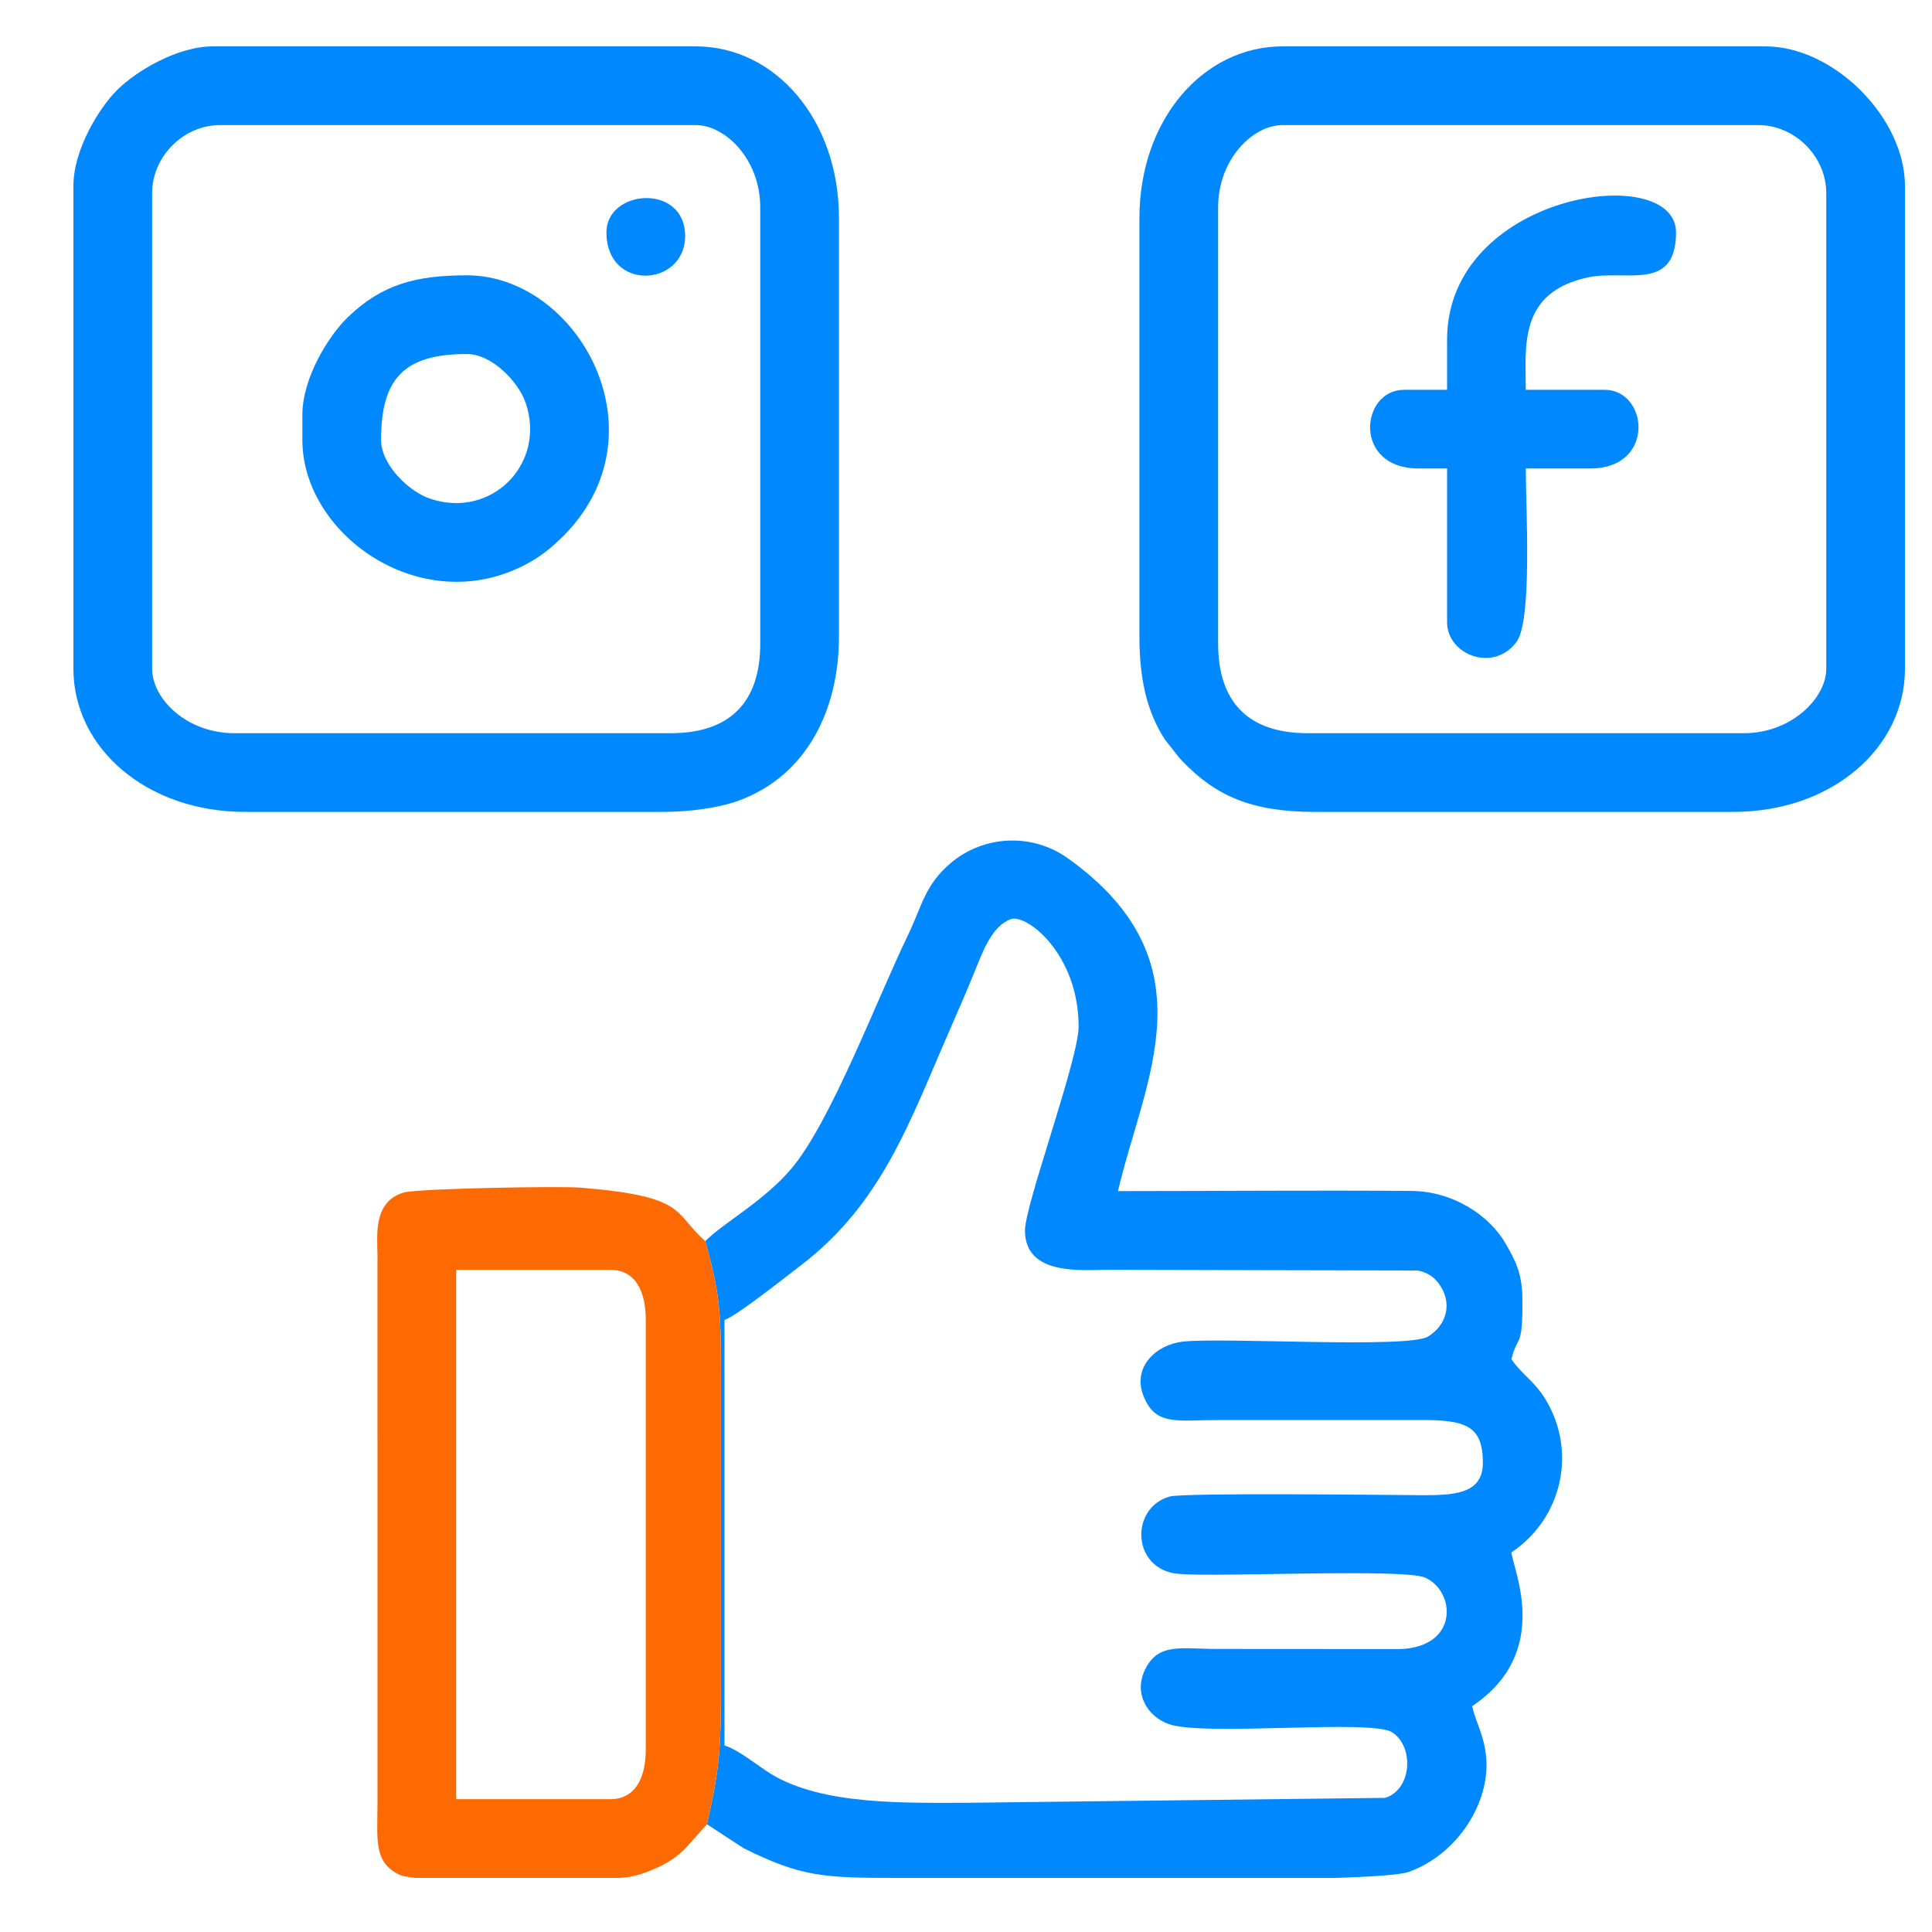 <?xml version="1.0" encoding="UTF-8"?>
<!DOCTYPE svg PUBLIC "-//W3C//DTD SVG 1.1//EN" "http://www.w3.org/Graphics/SVG/1.1/DTD/svg11.dtd">
<!-- Creator: CorelDRAW 2020 (64 Bit) -->
<svg xmlns="http://www.w3.org/2000/svg" xml:space="preserve" width="42.333mm" height="42.333mm" version="1.1" style="shape-rendering:geometricPrecision; text-rendering:geometricPrecision; image-rendering:optimizeQuality; fill-rule:evenodd; clip-rule:evenodd"
viewBox="0 0 4233.32 4233.32"
 xmlns:xlink="http://www.w3.org/1999/xlink"
 xmlns:xodm="http://www.corel.com/coreldraw/odm/2003">
 <defs>
  <style type="text/css">
   <![CDATA[
    .fil0 {fill:#0089FF}
    .fil1 {fill:#FE6A02}
   ]]>
  </style>
 </defs>
 <g id="Camada_x0020_1">
  <g id="_1651890748080">
   <path class="fil0" d="M2245.86 2696.07c0,100.45 126.3,86.25 180.27,86.22l680.34 1.58c16.91,3.21 32.44,10.94 44.29,26.27 35.24,45.6 17.34,94.76 -21.79,118.47 -44.07,26.71 -449.47,1.14 -537.53,11.14 -57.83,6.58 -109.36,54.53 -86.91,116.12 25.48,69.91 74.77,55.65 164.58,55.62l439 -0.05c103.61,-0.6 141.04,11.81 141.04,94.11 0,70.76 -68.35,70.89 -141.07,70.58 -66.15,-0.29 -513.86,-5.88 -545.55,3.12 -87.43,24.83 -83.24,160.67 20.24,169.4 88.39,7.47 494.48,-12.59 540.35,8.35 66.33,30.28 73.83,150.81 -54.01,156.39l-400 -0.25c-80.73,-0.02 -130.62,-14.38 -159.75,44.43 -26.63,53.75 5.56,103.22 50.41,119.79 76.53,28.28 445.58,-11.41 490.95,18.54 49.46,32.65 41.84,126.86 -16.14,143.52l-914.14 10.77c-136.73,0 -317.91,5.68 -430.81,-63 -26.71,-16.25 -73.09,-54.64 -102.19,-62.42l0 -932.75c24.17,-6.45 136.93,-96.35 164.76,-117.42 181,-136.97 241.34,-318.16 328.83,-517.69 19.37,-44.17 37.61,-86.48 56.17,-131.95 15.51,-38.01 35.8,-95.64 77.3,-110.82 35.01,-12.8 148.93,76.78 148.93,235.15 0,71.77 -117.57,390.46 -117.57,446.78zm679.29 1418.72l-937.96 0 -24.07 0c-157.69,-0.06 -207.5,-2.14 -333.97,-65.22l-80.04 -52.35c28.27,-126.72 30.54,-163.57 30.54,-305.7l0 -674.08c0,-136.17 -0.33,-176.07 -34.23,-297.86 38.79,-39.77 127.22,-86.44 188.67,-159.03 86.23,-101.89 187.29,-370.8 255.8,-512.36 30.19,-62.36 36.27,-108.95 93.52,-157.31 72.08,-60.87 178.02,-66.4 256.63,-10.13 318.77,228.16 166.38,485.4 109.61,729.1 214.08,0 429.11,-2.03 643.07,-0.34 92.76,0.73 171.51,54.87 206.21,115.16 21.5,37.37 36.23,65.12 36.86,120.01 1.31,113.96 -11.15,78.68 -23.94,133.57 23.09,34.47 49.95,46.84 75.37,89.23 68.62,114.44 35.07,260.08 -75.37,334.03 3.12,37.49 90.29,218.85 -86.21,337.04 8.49,36.5 26.24,63.6 30.71,111.01 9.5,100.69 -63.27,213.86 -169.38,251.98 -17.98,6.46 -78.12,10.63 -161.82,13.25z"/>
   <path class="fil0" d="M2669.12 1410.6l0 -956.27c0,-105.26 75.9,-180.28 141.08,-180.28l1042.49 0c80.11,0 148.93,68.82 148.93,148.93l0 1042.49c0,64.62 -76.99,141.09 -180.28,141.09l-956.27 0c-128.71,0 -195.95,-67.25 -195.95,-195.96zm-172.44 -932.75l0 917.07c0,85.02 13.57,161.09 56.16,226.01l31.12 39.42c1.53,1.7 5.92,6.55 7.5,8.19 71.95,74.43 149.4,110.45 289.29,110.45l917.07 0c216.76,0 376.24,-140.58 376.24,-313.52l0 -1058.17c0,-149.38 -156.01,-305.69 -305.69,-305.69l-1058.17 0c-172.94,0 -313.52,159.48 -313.52,376.24z"/>
   <path class="fil0" d="M1469.87 1606.56l-956.27 0c-105.26,0 -180.27,-75.91 -180.27,-141.09l0 -1042.49c0,-80.11 68.81,-148.93 148.92,-148.93l1042.49 0c63.77,0 141.09,74.13 141.09,180.28l0 956.27c0,128.71 -67.25,195.96 -195.96,195.96zm-1308.99 -1199.26l0 1058.17c0,172.94 159.48,313.52 376.24,313.52l917.07 0c56.58,0 121.63,-9.04 163.71,-24.41 151.61,-55.36 220.36,-201.46 220.36,-359.66l0 -917.07c0,-216.76 -140.58,-376.24 -313.52,-376.24l-1058.17 0c-78.63,0 -169.28,54.98 -209.99,95.7 -40.72,40.71 -95.7,131.36 -95.7,209.99z"/>
   <path class="fil1" d="M1336.62 3942.34l-337.05 0 0 -1160.05 337.05 0c58.05,0 78.38,50.3 78.38,109.73l0 940.59c0,59.44 -20.33,109.73 -78.38,109.73zm20.41 172.45l-90.95 0 -354.7 0c-17.61,-1.76 -30.78,-4.2 -37.5,-7.55 -55.78,-27.79 -46.8,-77.16 -46.75,-157.05l-0.02 -1199.28c-0.2,-42.74 -10.59,-118.04 57.94,-138 29.26,-8.53 339.47,-14.51 388.45,-10.49 234.52,19.25 200.9,55.09 271.92,117.16 33.9,121.79 34.23,161.69 34.23,297.86l0 674.08c0,142.13 -2.27,178.98 -30.54,305.7l-48.51 54.25c-18.48,17.58 -35.34,29.5 -60.88,41.02 -34.23,15.44 -55.9,20.72 -82.69,22.3z"/>
   <path class="fil0" d="M3170.77 744.34l0 109.74 -94.06 0c-96.31,0 -112.8,172.44 31.35,172.44l62.71 0 0 337.05c0,70.83 101.63,111.46 152.35,42.61 34.68,-47.07 20.09,-294.35 20.09,-379.66l141.09 0c144.15,0 127.65,-172.44 31.35,-172.44l-172.44 0c0,-94.38 -16.97,-214.15 137.52,-246.54 81.86,-17.16 191.69,32.93 191.69,-98.34 0,-157.69 -501.65,-86.64 -501.65,235.14z"/>
   <path class="fil0" d="M834.97 963.82c0,-136.07 52.05,-188.12 188.12,-188.12 54.43,0 112.73,60.47 128.58,106.62 46.13,134.38 -75.7,256.21 -210.08,210.08 -46.15,-15.85 -106.62,-74.15 -106.62,-128.58zm-172.44 -54.87l0 54.87c0,212.56 271.22,399.57 501.46,266.32 11.35,-6.58 25.48,-16.07 37.15,-25.57 276.22,-224.58 75.55,-601.31 -178.05,-601.31 -112.68,0 -186.48,20.09 -260.92,91.8 -42.73,41.18 -99.64,133.48 -99.64,213.89z"/>
   <path class="fil0" d="M1328.78 509.2c0,130.66 172.44,119.55 172.44,7.84 0,-115.94 -172.44,-102.87 -172.44,-7.84z"/>
  </g>
 </g>
</svg>
